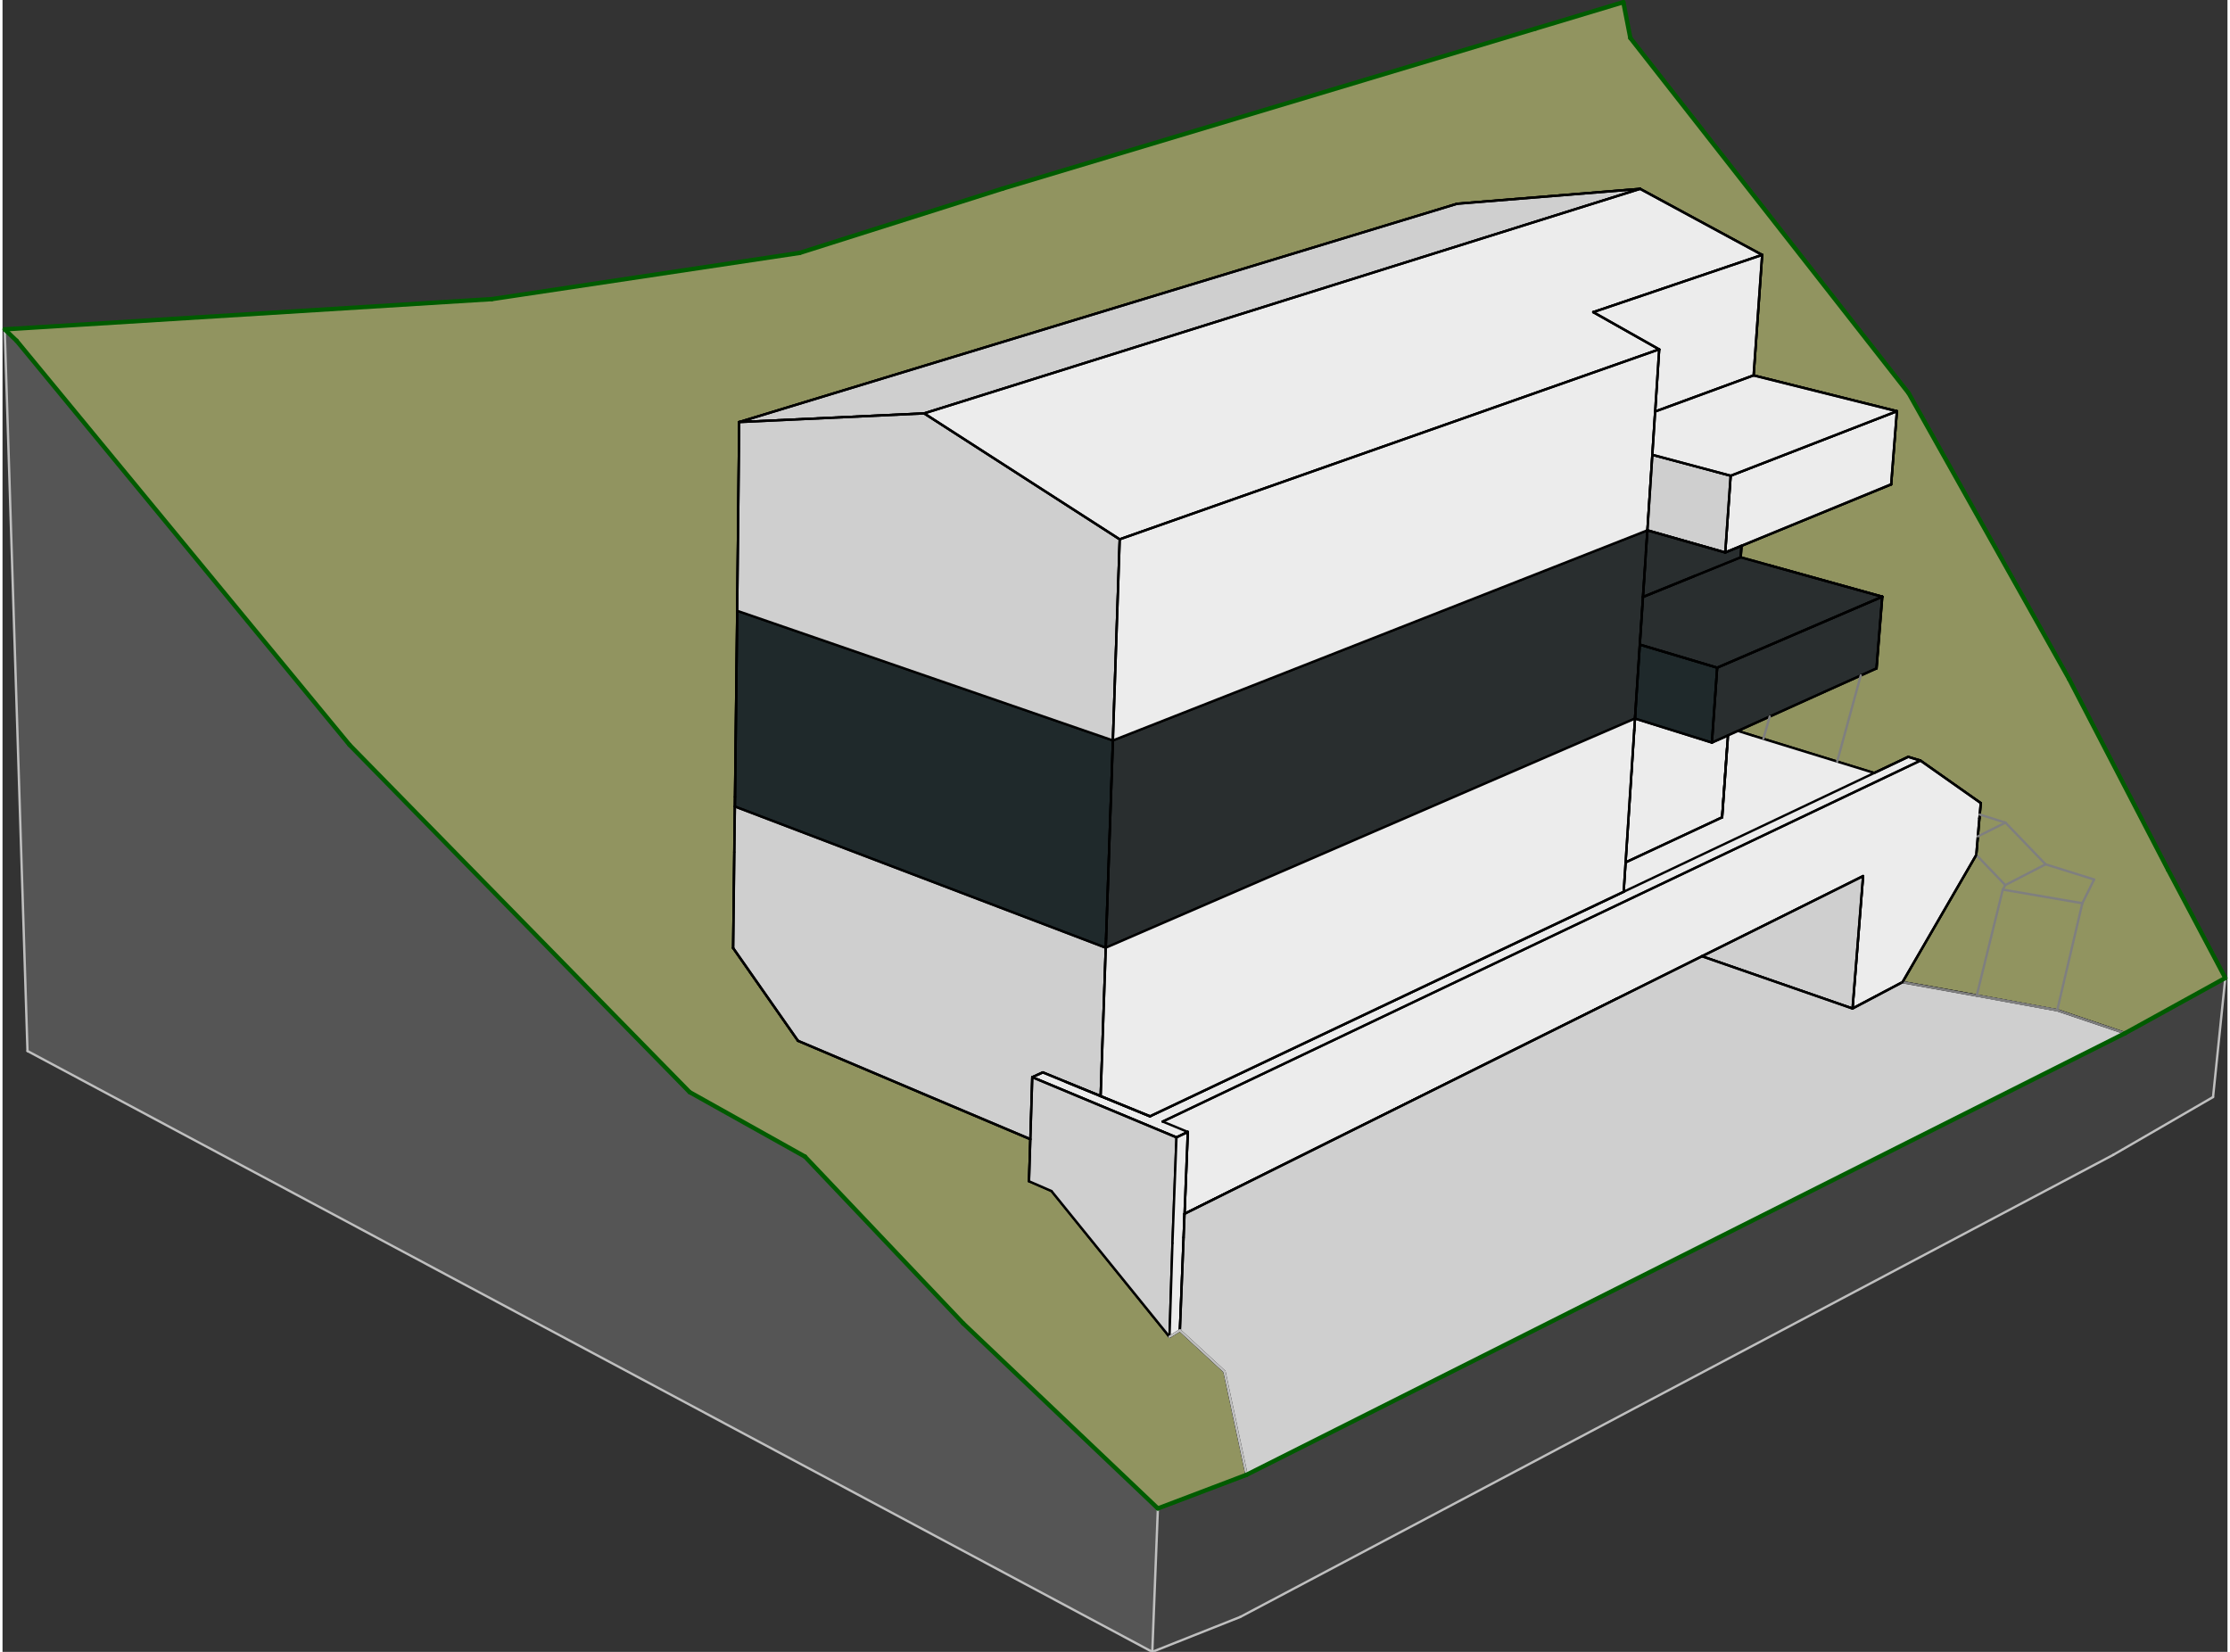 <?xml version="1.0" encoding="UTF-8"?>
<svg xmlns="http://www.w3.org/2000/svg" id="_2._OG" data-name="2. OG" viewBox="0 0 143.49 106.53" width="270" height="200">
  <rect x="0" y="0" width="143.49" height="106.53" fill="#333333" stroke="none"/>
  <defs>
    <style>
      .cls-1 {
        stroke: #bfbfbf;
      }

      .cls-1, .cls-2, .cls-3, .cls-4 {
        fill: none;
        stroke-linecap: round;
        stroke-linejoin: round;
      }

      .cls-1, .cls-2, .cls-4 {
        stroke-width: .15px;
      }

      .cls-5 {
        opacity: .1;
      }

      .cls-5, .cls-6 {
        fill: #bfbfbf;
      }

      .cls-5, .cls-6, .cls-7, .cls-8, .cls-9, .cls-10, .cls-11, .cls-12 {
        fill-rule: evenodd;
      }

      .cls-6, .cls-10 {
        opacity: .25;
      }

      .cls-7 {
        fill: #cfcfcf;
      }

      .cls-2 {
        stroke: #000;
      }

      .cls-3 {
        stroke: #005b00;
        stroke-width: .28px;
      }

      .cls-8 {
        fill: #e5e6e6;
      }

      .cls-9 {
        fill: #919460;
      }

      .cls-10, .cls-11 {
        fill: #0c2025;
      }

      .cls-11 {
        opacity: .5;
      }

      .cls-4 {
        stroke: #7f7f7f;
      }

      .cls-12 {
        fill: #ececec;
      }
    </style>
  </defs>
  <polyline class="cls-9" points=".14 21.24 31.55 19.29 51.41 16.31 64.51 12.16 98.85 1.85 104.53 .14 104.98 2.45 113.69 13.56 122.93 25.36 133.28 43.8 139.66 56.1 143.35 63.07 136.89 66.63 132.51 65.15 127.32 64.2 122.53 63.34 127.29 55.13 127.58 51.79 126.82 51.26 126.21 50.83 125.63 50.42 123.69 49.05 122.9 48.81 120.71 49.85 111.92 47.14 117.51 44.61 119.34 43.79 120.85 43.11 121.22 38.48 114.22 36.53 112.1 35.94 112.15 35.2 114.26 34.33 121.8 31.24 122.17 26.52 122.02 26.48 120.82 26.18 118.89 25.7 112.93 24.21 113.48 16.44 105.61 12.18 93.81 13.14 47.51 27.22 47.38 39.39 47.24 51.39 47.12 61.14 51.3 67.12 59.39 70.55 66.29 73.47 66.2 76.18 67.65 76.81 75.21 86.16 75.45 80.17 75.5 80.14 75.26 86.21 75.93 85.8 78.8 88.45 80.23 95.11 74.51 97.28 61.96 85.35 51.75 74.59 44.31 70.43 22.38 48.04 .91 21.98 .14 21.24"/>
  <line class="cls-2" x1=".14" y1="21.24" x2=".91" y2="21.98"/>
  <line class="cls-2" x1=".91" y1="21.98" x2="22.38" y2="48.04"/>
  <line class="cls-2" x1="22.38" y1="48.04" x2="44.31" y2="70.43"/>
  <line class="cls-2" x1="44.31" y1="70.43" x2="51.75" y2="74.59"/>
  <line class="cls-2" x1="51.75" y1="74.59" x2="61.96" y2="85.35"/>
  <line class="cls-2" x1="61.96" y1="85.35" x2="74.51" y2="97.28"/>
  <line class="cls-2" x1="74.51" y1="97.28" x2="80.23" y2="95.11"/>
  <line class="cls-2" x1="80.23" y1="95.11" x2="78.8" y2="88.45"/>
  <line class="cls-2" x1="78.8" y1="88.45" x2="75.93" y2="85.8"/>
  <line class="cls-2" x1="75.93" y1="85.8" x2="75.26" y2="86.21"/>
  <line class="cls-2" x1="75.26" y1="86.21" x2="75.5" y2="80.14"/>
  <line class="cls-2" x1="75.5" y1="80.14" x2="75.45" y2="80.17"/>
  <line class="cls-2" x1="75.45" y1="80.17" x2="75.21" y2="86.16"/>
  <line class="cls-2" x1="75.21" y1="86.16" x2="67.65" y2="76.81"/>
  <line class="cls-2" x1="67.65" y1="76.81" x2="66.2" y2="76.18"/>
  <line class="cls-2" x1="66.2" y1="76.18" x2="66.29" y2="73.47"/>
  <line class="cls-2" x1="66.29" y1="73.47" x2="59.39" y2="70.55"/>
  <line class="cls-2" x1="59.39" y1="70.55" x2="51.3" y2="67.12"/>
  <line class="cls-2" x1="51.3" y1="67.12" x2="47.12" y2="61.14"/>
  <line class="cls-2" x1="47.12" y1="61.14" x2="47.24" y2="51.39"/>
  <line class="cls-2" x1="47.24" y1="51.39" x2="47.38" y2="39.39"/>
  <line class="cls-2" x1="47.38" y1="39.39" x2="47.51" y2="27.22"/>
  <line class="cls-2" x1="47.51" y1="27.22" x2="93.81" y2="13.14"/>
  <line class="cls-2" x1="93.81" y1="13.14" x2="105.61" y2="12.18"/>
  <line class="cls-2" x1="105.61" y1="12.18" x2="113.48" y2="16.44"/>
  <line class="cls-2" x1="113.48" y1="16.44" x2="112.93" y2="24.21"/>
  <line class="cls-2" x1="112.93" y1="24.21" x2="118.89" y2="25.7"/>
  <line class="cls-2" x1="118.89" y1="25.7" x2="120.82" y2="26.18"/>
  <line class="cls-2" x1="120.82" y1="26.18" x2="122.02" y2="26.48"/>
  <line class="cls-2" x1="122.02" y1="26.48" x2="122.17" y2="26.52"/>
  <line class="cls-2" x1="122.17" y1="26.52" x2="121.8" y2="31.24"/>
  <line class="cls-2" x1="121.8" y1="31.24" x2="114.26" y2="34.33"/>
  <line class="cls-2" x1="114.26" y1="34.33" x2="112.15" y2="35.2"/>
  <line class="cls-2" x1="112.15" y1="35.2" x2="112.1" y2="35.94"/>
  <line class="cls-2" x1="112.1" y1="35.94" x2="114.22" y2="36.53"/>
  <line class="cls-2" x1="114.22" y1="36.53" x2="121.22" y2="38.48"/>
  <line class="cls-2" x1="121.22" y1="38.48" x2="120.85" y2="43.11"/>
  <line class="cls-2" x1="120.85" y1="43.11" x2="119.34" y2="43.79"/>
  <line class="cls-2" x1="119.34" y1="43.79" x2="117.51" y2="44.61"/>
  <line class="cls-2" x1="117.51" y1="44.61" x2="111.92" y2="47.14"/>
  <line class="cls-2" x1="111.92" y1="47.14" x2="120.71" y2="49.85"/>
  <line class="cls-2" x1="120.71" y1="49.85" x2="122.9" y2="48.81"/>
  <line class="cls-2" x1="122.9" y1="48.81" x2="123.69" y2="49.05"/>
  <line class="cls-2" x1="123.69" y1="49.05" x2="125.63" y2="50.42"/>
  <line class="cls-2" x1="125.63" y1="50.42" x2="126.21" y2="50.83"/>
  <line class="cls-2" x1="126.21" y1="50.83" x2="126.82" y2="51.26"/>
  <line class="cls-2" x1="126.82" y1="51.26" x2="127.58" y2="51.79"/>
  <line class="cls-2" x1="127.58" y1="51.79" x2="127.29" y2="55.13"/>
  <line class="cls-2" x1="127.29" y1="55.13" x2="122.53" y2="63.34"/>
  <line class="cls-2" x1="122.53" y1="63.34" x2="127.32" y2="64.2"/>
  <line class="cls-2" x1="127.32" y1="64.2" x2="132.51" y2="65.15"/>
  <line class="cls-2" x1="132.51" y1="65.15" x2="136.89" y2="66.63"/>
  <line class="cls-2" x1="136.89" y1="66.63" x2="143.35" y2="63.07"/>
  <line class="cls-2" x1="143.35" y1="63.07" x2="139.66" y2="56.1"/>
  <line class="cls-2" x1="139.66" y1="56.1" x2="133.28" y2="43.8"/>
  <line class="cls-2" x1="133.28" y1="43.8" x2="122.93" y2="25.36"/>
  <line class="cls-2" x1="122.93" y1="25.36" x2="113.69" y2="13.56"/>
  <line class="cls-2" x1="113.69" y1="13.56" x2="104.98" y2="2.45"/>
  <line class="cls-2" x1="104.98" y1="2.45" x2="104.53" y2=".14"/>
  <line class="cls-2" x1="104.53" y1=".14" x2="98.85" y2="1.85"/>
  <line class="cls-2" x1="98.85" y1="1.85" x2="64.51" y2="12.16"/>
  <line class="cls-2" x1="64.51" y1="12.16" x2="51.41" y2="16.31"/>
  <line class="cls-2" x1="51.41" y1="16.31" x2="31.55" y2="19.29"/>
  <line class="cls-2" x1="31.55" y1="19.29" x2=".14" y2="21.24"/>
  <polyline class="cls-5" points="136.12 74.48 79.82 104.28 74.15 106.53 74.51 97.28 80.23 95.11 136.89 66.63 143.35 63.07 142.56 70.75 136.12 74.48"/>
  <polyline class="cls-12" points="105.06 49.75 105.23 47.1 105.28 46.34 110.24 47.89 111.28 47.43 110.9 52.71 104.67 55.62 105.06 49.75"/>
  <line class="cls-2" x1="105.06" y1="49.75" x2="104.67" y2="55.62"/>
  <line class="cls-2" x1="104.67" y1="55.62" x2="110.9" y2="52.71"/>
  <line class="cls-2" x1="110.9" y1="52.71" x2="111.28" y2="47.43"/>
  <line class="cls-2" x1="111.28" y1="47.43" x2="110.24" y2="47.89"/>
  <line class="cls-2" x1="110.24" y1="47.89" x2="105.28" y2="46.34"/>
  <line class="cls-2" x1="105.28" y1="46.34" x2="105.23" y2="47.1"/>
  <line class="cls-2" x1="105.23" y1="47.1" x2="105.06" y2="49.75"/>
  <polyline class="cls-7" points="47.12 61.14 47.19 54.96 47.23 52.01 71.15 61.12 70.82 70.69 68.54 69.76 67.09 69.16 66.41 69.47 66.3 73.47 59.39 70.55 51.3 67.12 47.12 61.14"/>
  <line class="cls-2" x1="47.12" y1="61.14" x2="51.3" y2="67.12"/>
  <line class="cls-2" x1="51.3" y1="67.12" x2="59.39" y2="70.55"/>
  <line class="cls-2" x1="59.39" y1="70.55" x2="66.3" y2="73.47"/>
  <line class="cls-2" x1="66.3" y1="73.47" x2="66.41" y2="69.47"/>
  <line class="cls-2" x1="66.41" y1="69.47" x2="67.09" y2="69.16"/>
  <line class="cls-2" x1="67.09" y1="69.16" x2="68.54" y2="69.76"/>
  <line class="cls-2" x1="68.54" y1="69.76" x2="70.82" y2="70.69"/>
  <line class="cls-2" x1="70.82" y1="70.69" x2="71.15" y2="61.12"/>
  <line class="cls-2" x1="71.15" y1="61.12" x2="47.23" y2="52.01"/>
  <line class="cls-2" x1="47.23" y1="52.01" x2="47.19" y2="54.96"/>
  <line class="cls-2" x1="47.19" y1="54.96" x2="47.12" y2="61.14"/>
  <polyline class="cls-11" points="47.38 39.39 71.61 47.75 71.15 61.12 47.23 52.01 47.38 39.39"/>
  <line class="cls-2" x1="47.38" y1="39.39" x2="47.23" y2="52.01"/>
  <line class="cls-2" x1="47.23" y1="52.01" x2="71.15" y2="61.12"/>
  <line class="cls-2" x1="71.15" y1="61.12" x2="71.61" y2="47.75"/>
  <line class="cls-2" x1="71.61" y1="47.75" x2="47.38" y2="39.39"/>
  <polyline class="cls-10" points="71.61 47.75 106.08 34.2 105.28 46.34 71.15 61.12 71.61 47.75"/>
  <line class="cls-2" x1="71.61" y1="47.75" x2="71.15" y2="61.12"/>
  <line class="cls-2" x1="71.15" y1="61.12" x2="105.28" y2="46.34"/>
  <line class="cls-2" x1="105.28" y1="46.34" x2="106.08" y2="34.2"/>
  <line class="cls-2" x1="106.08" y1="34.2" x2="71.61" y2="47.75"/>
  <polyline class="cls-7" points="93.81 13.14 105.61 12.18 59.44 26.66 47.51 27.22 93.81 13.14"/>
  <line class="cls-2" x1="93.81" y1="13.14" x2="47.51" y2="27.22"/>
  <line class="cls-2" x1="47.51" y1="27.22" x2="59.44" y2="26.66"/>
  <line class="cls-2" x1="59.44" y1="26.66" x2="105.61" y2="12.18"/>
  <line class="cls-2" x1="105.61" y1="12.18" x2="93.81" y2="13.14"/>
  <polyline class="cls-7" points="47.51 27.22 59.44 26.66 72.05 34.78 71.61 47.75 47.38 39.39 47.51 27.22"/>
  <line class="cls-2" x1="47.51" y1="27.22" x2="47.38" y2="39.39"/>
  <line class="cls-2" x1="47.38" y1="39.39" x2="71.61" y2="47.75"/>
  <line class="cls-2" x1="71.61" y1="47.75" x2="72.05" y2="34.78"/>
  <line class="cls-2" x1="72.05" y1="34.78" x2="59.44" y2="26.66"/>
  <line class="cls-2" x1="59.44" y1="26.66" x2="47.51" y2="27.22"/>
  <polyline class="cls-12" points="105.61 12.18 113.48 16.44 102.59 20.13 106.84 22.53 72.05 34.78 59.44 26.66 105.61 12.18"/>
  <line class="cls-2" x1="105.61" y1="12.18" x2="59.44" y2="26.66"/>
  <line class="cls-2" x1="59.44" y1="26.66" x2="72.05" y2="34.78"/>
  <line class="cls-2" x1="72.05" y1="34.78" x2="106.84" y2="22.53"/>
  <line class="cls-2" x1="106.84" y1="22.53" x2="102.59" y2="20.13"/>
  <line class="cls-2" x1="102.59" y1="20.13" x2="113.48" y2="16.44"/>
  <line class="cls-2" x1="113.48" y1="16.44" x2="105.61" y2="12.18"/>
  <polyline class="cls-12" points="102.59 20.13 113.48 16.44 112.93 24.21 106.58 26.54 106.84 22.53 102.59 20.13"/>
  <line class="cls-2" x1="102.59" y1="20.13" x2="106.84" y2="22.53"/>
  <line class="cls-2" x1="106.84" y1="22.53" x2="106.58" y2="26.54"/>
  <line class="cls-2" x1="106.58" y1="26.54" x2="112.93" y2="24.21"/>
  <line class="cls-2" x1="112.93" y1="24.21" x2="113.48" y2="16.44"/>
  <line class="cls-2" x1="113.48" y1="16.44" x2="102.59" y2="20.13"/>
  <polyline class="cls-12" points="71.61 47.75 72.05 34.78 106.84 22.53 106.08 34.2 71.61 47.75"/>
  <line class="cls-2" x1="71.61" y1="47.75" x2="106.08" y2="34.2"/>
  <line class="cls-2" x1="106.08" y1="34.2" x2="106.84" y2="22.53"/>
  <line class="cls-2" x1="106.84" y1="22.53" x2="72.05" y2="34.78"/>
  <line class="cls-2" x1="72.05" y1="34.78" x2="71.61" y2="47.75"/>
  <polyline class="cls-12" points="111.45 30.68 122.17 26.52 121.8 31.24 111.1 35.63 111.45 30.68"/>
  <line class="cls-2" x1="111.45" y1="30.68" x2="111.1" y2="35.63"/>
  <line class="cls-2" x1="111.1" y1="35.63" x2="121.8" y2="31.24"/>
  <line class="cls-2" x1="121.8" y1="31.24" x2="122.17" y2="26.52"/>
  <line class="cls-2" x1="122.17" y1="26.52" x2="111.45" y2="30.68"/>
  <polyline class="cls-7" points="106.4 29.33 111.45 30.68 111.1 35.63 106.08 34.2 106.4 29.33"/>
  <line class="cls-2" x1="106.4" y1="29.33" x2="106.08" y2="34.2"/>
  <line class="cls-2" x1="106.08" y1="34.2" x2="111.1" y2="35.63"/>
  <line class="cls-2" x1="111.1" y1="35.63" x2="111.45" y2="30.68"/>
  <line class="cls-2" x1="111.45" y1="30.68" x2="106.4" y2="29.33"/>
  <polyline class="cls-12" points="106.58 26.54 112.93 24.21 122.17 26.52 111.45 30.68 106.4 29.33 106.58 26.54"/>
  <line class="cls-2" x1="106.58" y1="26.54" x2="106.4" y2="29.33"/>
  <line class="cls-2" x1="106.4" y1="29.33" x2="111.45" y2="30.68"/>
  <line class="cls-2" x1="111.45" y1="30.68" x2="122.17" y2="26.52"/>
  <line class="cls-2" x1="122.17" y1="26.52" x2="112.93" y2="24.21"/>
  <line class="cls-2" x1="112.93" y1="24.21" x2="106.58" y2="26.54"/>
  <polyline class="cls-10" points="110.24 47.89 110.58 43.06 121.23 38.48 120.86 43.1 110.24 47.89"/>
  <line class="cls-2" x1="110.24" y1="47.89" x2="120.86" y2="43.1"/>
  <line class="cls-2" x1="120.86" y1="43.1" x2="121.23" y2="38.48"/>
  <line class="cls-2" x1="121.23" y1="38.48" x2="110.58" y2="43.06"/>
  <line class="cls-2" x1="110.58" y1="43.06" x2="110.24" y2="47.89"/>
  <polyline class="cls-11" points="105.28 46.34 105.59 41.57 110.58 43.06 110.24 47.89 105.28 46.34"/>
  <line class="cls-2" x1="105.28" y1="46.34" x2="110.24" y2="47.89"/>
  <line class="cls-2" x1="110.24" y1="47.89" x2="110.58" y2="43.06"/>
  <line class="cls-2" x1="110.58" y1="43.06" x2="105.59" y2="41.57"/>
  <line class="cls-2" x1="105.59" y1="41.57" x2="105.28" y2="46.34"/>
  <polyline class="cls-10" points="105.59 41.57 105.79 38.5 109.14 37.14 112.1 35.94 121.23 38.48 110.58 43.06 105.59 41.57"/>
  <line class="cls-2" x1="105.59" y1="41.57" x2="110.58" y2="43.06"/>
  <line class="cls-2" x1="110.58" y1="43.06" x2="121.23" y2="38.48"/>
  <line class="cls-2" x1="121.23" y1="38.48" x2="112.1" y2="35.94"/>
  <line class="cls-2" x1="112.1" y1="35.94" x2="109.14" y2="37.14"/>
  <line class="cls-2" x1="109.14" y1="37.14" x2="105.79" y2="38.5"/>
  <line class="cls-2" x1="105.79" y1="38.5" x2="105.59" y2="41.57"/>
  <polyline class="cls-12" points="67.09 69.16 74 71.99 102.85 58.32 104.55 57.51 104.67 55.62 110.9 52.71 111.28 47.43 111.92 47.14 112.88 47.44 120.71 49.85 122.9 48.81 123.69 49.05 127.58 51.79 127.49 52.77 127.29 55.13 122.53 63.34 119.31 65.04 119.99 56.5 76.23 78.28 76.44 73 75.71 73.35 66.41 69.47 67.09 69.16"/>
  <line class="cls-2" x1="67.09" y1="69.16" x2="66.41" y2="69.47"/>
  <line class="cls-2" x1="66.41" y1="69.47" x2="75.71" y2="73.35"/>
  <line class="cls-2" x1="75.71" y1="73.35" x2="76.44" y2="73"/>
  <line class="cls-2" x1="76.44" y1="73" x2="76.23" y2="78.28"/>
  <line class="cls-2" x1="76.23" y1="78.28" x2="119.99" y2="56.5"/>
  <line class="cls-2" x1="119.99" y1="56.5" x2="119.31" y2="65.04"/>
  <line class="cls-2" x1="119.31" y1="65.04" x2="122.53" y2="63.34"/>
  <line class="cls-2" x1="122.53" y1="63.34" x2="127.29" y2="55.13"/>
  <line class="cls-2" x1="127.29" y1="55.13" x2="127.49" y2="52.77"/>
  <line class="cls-2" x1="127.49" y1="52.77" x2="127.58" y2="51.79"/>
  <line class="cls-2" x1="127.58" y1="51.79" x2="123.69" y2="49.05"/>
  <line class="cls-2" x1="123.69" y1="49.05" x2="122.9" y2="48.81"/>
  <line class="cls-2" x1="122.9" y1="48.81" x2="120.71" y2="49.85"/>
  <line class="cls-2" x1="120.71" y1="49.85" x2="112.88" y2="47.44"/>
  <line class="cls-2" x1="112.88" y1="47.44" x2="111.92" y2="47.14"/>
  <line class="cls-2" x1="111.92" y1="47.14" x2="111.28" y2="47.43"/>
  <line class="cls-2" x1="111.28" y1="47.43" x2="110.9" y2="52.71"/>
  <line class="cls-2" x1="110.9" y1="52.71" x2="104.67" y2="55.62"/>
  <line class="cls-2" x1="104.67" y1="55.62" x2="104.55" y2="57.51"/>
  <line class="cls-2" x1="104.55" y1="57.51" x2="102.85" y2="58.32"/>
  <line class="cls-2" x1="102.85" y1="58.32" x2="74" y2="71.99"/>
  <line class="cls-2" x1="74" y1="71.99" x2="67.09" y2="69.16"/>
  <polyline class="cls-7" points="66.2 76.18 66.41 69.47 75.71 73.35 75.45 80.17 75.26 86.21 67.65 76.81 66.2 76.18"/>
  <line class="cls-2" x1="66.2" y1="76.18" x2="67.65" y2="76.81"/>
  <line class="cls-2" x1="67.65" y1="76.81" x2="75.26" y2="86.21"/>
  <line class="cls-2" x1="75.26" y1="86.21" x2="75.45" y2="80.17"/>
  <line class="cls-2" x1="75.45" y1="80.17" x2="75.71" y2="73.35"/>
  <line class="cls-2" x1="75.71" y1="73.35" x2="66.41" y2="69.47"/>
  <line class="cls-2" x1="66.41" y1="69.47" x2="66.2" y2="76.18"/>
  <polyline class="cls-12" points="75.26 86.21 75.45 80.17 75.71 73.35 76.44 73 76.17 79.8 75.93 85.8 75.26 86.21"/>
  <line class="cls-2" x1="75.26" y1="86.21" x2="75.93" y2="85.8"/>
  <line class="cls-2" x1="75.93" y1="85.8" x2="76.17" y2="79.8"/>
  <line class="cls-2" x1="76.17" y1="79.8" x2="76.44" y2="73"/>
  <line class="cls-2" x1="76.44" y1="73" x2="75.71" y2="73.35"/>
  <line class="cls-2" x1="75.71" y1="73.35" x2="75.45" y2="80.17"/>
  <line class="cls-2" x1="75.45" y1="80.17" x2="75.26" y2="86.21"/>
  <polyline class="cls-8" points="66.3 73.47 66.35 73.49 66.33 73.5 66.3 73.47"/>
  <polyline class="cls-7" points="112.44 60.26 119.99 56.5 119.31 65.04 109.6 61.67 112.44 60.26"/>
  <line class="cls-2" x1="112.44" y1="60.26" x2="109.6" y2="61.67"/>
  <line class="cls-2" x1="109.6" y1="61.67" x2="119.31" y2="65.04"/>
  <line class="cls-2" x1="119.31" y1="65.04" x2="119.99" y2="56.5"/>
  <line class="cls-2" x1="119.99" y1="56.5" x2="112.44" y2="60.26"/>
  <polyline class="cls-7" points="76.23 78.28 104.09 64.41 104.05 64.97 76.21 78.87 76.23 78.28"/>
  <line class="cls-2" x1="76.23" y1="78.28" x2="76.21" y2="78.87"/>
  <line class="cls-2" x1="76.21" y1="78.87" x2="104.05" y2="64.97"/>
  <line class="cls-2" x1="104.05" y1="64.97" x2="104.09" y2="64.41"/>
  <line class="cls-2" x1="104.09" y1="64.41" x2="76.23" y2="78.28"/>
  <polyline class="cls-7" points="76.23 78.28 104.09 64.41 109.6 61.67 119.31 65.04 122.53 63.34 127.32 64.2 132.51 65.15 136.89 66.63 80.23 95.11 78.8 88.45 75.93 85.8 76.23 78.28"/>
  <line class="cls-2" x1="76.23" y1="78.28" x2="75.93" y2="85.8"/>
  <line class="cls-2" x1="75.93" y1="85.8" x2="78.8" y2="88.45"/>
  <line class="cls-2" x1="78.8" y1="88.45" x2="80.23" y2="95.11"/>
  <line class="cls-2" x1="80.23" y1="95.11" x2="136.89" y2="66.63"/>
  <line class="cls-2" x1="136.89" y1="66.63" x2="132.51" y2="65.15"/>
  <line class="cls-2" x1="132.51" y1="65.15" x2="127.32" y2="64.2"/>
  <line class="cls-2" x1="127.32" y1="64.2" x2="122.53" y2="63.34"/>
  <line class="cls-2" x1="122.53" y1="63.34" x2="119.31" y2="65.04"/>
  <line class="cls-2" x1="119.31" y1="65.04" x2="109.6" y2="61.67"/>
  <line class="cls-2" x1="109.6" y1="61.67" x2="104.09" y2="64.41"/>
  <line class="cls-2" x1="104.09" y1="64.41" x2="76.23" y2="78.28"/>
  <polyline class="cls-6" points=".14 21.24 .91 21.98 22.38 48.04 44.31 70.43 51.75 74.59 61.96 85.35 74.51 97.28 74.15 106.53 1.61 67.78 .14 21.24"/>
  <polyline class="cls-12" points="70.82 70.69 71.15 61.12 105.28 46.34 104.84 53.1 104.55 57.51 102.85 58.32 74 71.99 70.82 70.69"/>
  <line class="cls-2" x1="70.82" y1="70.69" x2="74" y2="71.99"/>
  <line class="cls-2" x1="74" y1="71.99" x2="102.85" y2="58.32"/>
  <line class="cls-2" x1="102.85" y1="58.32" x2="104.55" y2="57.51"/>
  <line class="cls-2" x1="104.55" y1="57.51" x2="104.84" y2="53.1"/>
  <line class="cls-2" x1="104.84" y1="53.1" x2="105.28" y2="46.34"/>
  <line class="cls-2" x1="105.28" y1="46.34" x2="71.15" y2="61.12"/>
  <line class="cls-2" x1="71.15" y1="61.12" x2="70.82" y2="70.69"/>
  <polyline class="cls-10" points="106.08 34.2 111.1 35.63 112.15 35.2 112.1 35.91 112.1 35.94 105.79 38.5 106.08 34.2"/>
  <line class="cls-2" x1="106.08" y1="34.2" x2="105.79" y2="38.5"/>
  <line class="cls-2" x1="105.79" y1="38.5" x2="112.1" y2="35.94"/>
  <line class="cls-2" x1="112.1" y1="35.94" x2="112.1" y2="35.91"/>
  <line class="cls-2" x1="112.1" y1="35.91" x2="112.15" y2="35.2"/>
  <line class="cls-2" x1="112.15" y1="35.2" x2="111.1" y2="35.63"/>
  <line class="cls-2" x1="111.1" y1="35.63" x2="106.08" y2="34.2"/>
  <line class="cls-2" x1="51.3" y1="67.12" x2="66.3" y2="73.47"/>
  <line class="cls-2" x1="70.82" y1="70.69" x2="71.17" y2="60.51"/>
  <line class="cls-2" x1="47.12" y1="61.14" x2="47.24" y2="51.39"/>
  <line class="cls-2" x1="104.55" y1="57.51" x2="105.23" y2="47.1"/>
  <line class="cls-2" x1="105.23" y1="47.1" x2="105.32" y2="45.72"/>
  <line class="cls-2" x1="71.17" y1="60.51" x2="71.61" y2="47.75"/>
  <line class="cls-2" x1="47.24" y1="51.39" x2="47.38" y2="39.39"/>
  <line class="cls-2" x1="105.59" y1="41.57" x2="105.95" y2="36.24"/>
  <line class="cls-2" x1="105.28" y1="46.34" x2="105.59" y2="41.57"/>
  <line class="cls-2" x1="105.98" y1="35.61" x2="106.08" y2="34.2"/>
  <line class="cls-2" x1="47.38" y1="39.39" x2="47.51" y2="27.22"/>
  <line class="cls-2" x1="93.81" y1="13.14" x2="47.51" y2="27.22"/>
  <line class="cls-2" x1="47.51" y1="27.22" x2="59.44" y2="26.66"/>
  <line class="cls-2" x1="105.61" y1="12.18" x2="59.44" y2="26.66"/>
  <line class="cls-2" x1="93.81" y1="13.14" x2="105.61" y2="12.18"/>
  <line class="cls-2" x1="105.61" y1="12.18" x2="113.48" y2="16.44"/>
  <line class="cls-2" x1="110.9" y1="52.71" x2="111.28" y2="47.43"/>
  <line class="cls-2" x1="71.61" y1="47.75" x2="72.05" y2="34.78"/>
  <line class="cls-2" x1="72.05" y1="34.78" x2="59.44" y2="26.66"/>
  <line class="cls-2" x1="106.84" y1="22.53" x2="72.05" y2="34.78"/>
  <line class="cls-2" x1="102.59" y1="20.13" x2="106.84" y2="22.53"/>
  <line class="cls-2" x1="113.48" y1="16.44" x2="102.59" y2="20.13"/>
  <line class="cls-2" x1="106.4" y1="29.33" x2="106.84" y2="22.53"/>
  <line class="cls-2" x1="106.08" y1="34.2" x2="106.4" y2="29.33"/>
  <line class="cls-2" x1="111.1" y1="35.63" x2="121.78" y2="31.24"/>
  <line class="cls-2" x1="121.8" y1="31.24" x2="122.17" y2="26.52"/>
  <line class="cls-2" x1="111.45" y1="30.68" x2="122.17" y2="26.52"/>
  <line class="cls-2" x1="111.1" y1="35.63" x2="111.45" y2="30.68"/>
  <line class="cls-2" x1="106.08" y1="34.2" x2="111.1" y2="35.63"/>
  <line class="cls-2" x1="106.4" y1="29.33" x2="111.45" y2="30.68"/>
  <line class="cls-2" x1="122.17" y1="26.52" x2="112.93" y2="24.21"/>
  <line class="cls-2" x1="112.93" y1="24.21" x2="106.58" y2="26.54"/>
  <line class="cls-2" x1="120.86" y1="43.1" x2="121.23" y2="38.48"/>
  <line class="cls-2" x1="110.58" y1="43.06" x2="121.23" y2="38.48"/>
  <line class="cls-2" x1="110.24" y1="47.89" x2="110.58" y2="43.06"/>
  <line class="cls-2" x1="105.59" y1="41.57" x2="110.58" y2="43.06"/>
  <line class="cls-2" x1="121.23" y1="38.48" x2="113.92" y2="36.45"/>
  <line class="cls-2" x1="109.14" y1="37.14" x2="105.79" y2="38.5"/>
  <line class="cls-2" x1="122.9" y1="48.81" x2="74" y2="71.99"/>
  <line class="cls-2" x1="122.9" y1="48.81" x2="123.69" y2="49.05"/>
  <line class="cls-2" x1="127.58" y1="51.79" x2="123.69" y2="49.05"/>
  <line class="cls-2" x1="127.49" y1="52.77" x2="127.58" y2="51.79"/>
  <line class="cls-2" x1="76.23" y1="78.28" x2="119.99" y2="56.5"/>
  <line class="cls-2" x1="75.71" y1="73.35" x2="76.44" y2="73"/>
  <line class="cls-2" x1="76.44" y1="73" x2="74.82" y2="72.33"/>
  <line class="cls-2" x1="74.82" y1="72.33" x2="123.69" y2="49.05"/>
  <line class="cls-2" x1="66.2" y1="76.17" x2="66.41" y2="69.47"/>
  <line class="cls-2" x1="76.17" y1="79.8" x2="76.44" y2="73"/>
  <line class="cls-2" x1="119.31" y1="65.04" x2="122.53" y2="63.34"/>
  <line class="cls-2" x1="109.6" y1="61.67" x2="119.31" y2="65.04"/>
  <line class="cls-2" x1="75.93" y1="85.8" x2="76.17" y2="79.8"/>
  <line class="cls-2" x1="127.29" y1="55.13" x2="127.49" y2="52.77"/>
  <line class="cls-2" x1="119.31" y1="65.04" x2="119.99" y2="56.5"/>
  <line class="cls-4" x1="129.17" y1="53.05" x2="127.39" y2="53.94"/>
  <line class="cls-4" x1="127.29" y1="55.13" x2="129.16" y2="57.08"/>
  <line class="cls-4" x1="131.76" y1="55.74" x2="129.17" y2="53.05"/>
  <line class="cls-1" x1="143.35" y1="63.07" x2="142.56" y2="70.75"/>
  <line class="cls-1" x1="1.61" y1="67.78" x2="74.15" y2="106.53"/>
  <line class="cls-1" x1="136.12" y1="74.48" x2="142.56" y2="70.75"/>
  <line class="cls-1" x1="79.82" y1="104.28" x2="136.12" y2="74.48"/>
  <line class="cls-1" x1="74.15" y1="106.53" x2="79.82" y2="104.28"/>
  <line class="cls-1" x1="75.93" y1="85.8" x2="75.26" y2="86.21"/>
  <line class="cls-1" x1="78.8" y1="88.45" x2="75.93" y2="85.8"/>
  <line class="cls-1" x1="80.23" y1="95.11" x2="78.8" y2="88.45"/>
  <line class="cls-1" x1="74.51" y1="97.28" x2="74.15" y2="106.53"/>
  <line class="cls-1" x1=".14" y1="21.24" x2="1.61" y2="67.78"/>
  <line class="cls-4" x1="136.89" y1="66.63" x2="132.51" y2="65.15"/>
  <line class="cls-4" x1="132.51" y1="65.15" x2="127.32" y2="64.2"/>
  <line class="cls-4" x1="122.53" y1="63.34" x2="132.51" y2="65.15"/>
  <line class="cls-4" x1="129" y1="57.37" x2="127.32" y2="64.2"/>
  <line class="cls-4" x1="132.51" y1="65.15" x2="134.13" y2="58.25"/>
  <line class="cls-4" x1="134.13" y1="58.25" x2="129" y2="57.37"/>
  <line class="cls-4" x1="113.97" y1="46.21" x2="113.56" y2="47.64"/>
  <line class="cls-4" x1="118.32" y1="49.11" x2="119.84" y2="43.56"/>
  <line class="cls-4" x1="129.17" y1="53.05" x2="127.51" y2="52.53"/>
  <line class="cls-4" x1="129.16" y1="57.08" x2="129" y2="57.37"/>
  <line class="cls-4" x1="131.76" y1="55.74" x2="129.16" y2="57.08"/>
  <line class="cls-4" x1="134.13" y1="58.25" x2="134.89" y2="56.72"/>
  <line class="cls-4" x1="134.89" y1="56.72" x2="131.76" y2="55.74"/>
  <line class="cls-2" x1="74" y1="71.99" x2="68.54" y2="69.76"/>
  <line class="cls-2" x1="74" y1="71.99" x2="67.09" y2="69.16"/>
  <line class="cls-2" x1="67.09" y1="69.16" x2="66.41" y2="69.47"/>
  <line class="cls-2" x1="74.82" y1="72.33" x2="123.69" y2="49.05"/>
  <line class="cls-2" x1="110.9" y1="52.71" x2="104.67" y2="55.62"/>
  <line class="cls-2" x1="110.9" y1="52.71" x2="111.22" y2="48.19"/>
  <line class="cls-2" x1="112.93" y1="24.21" x2="113.48" y2="16.44"/>
  <line class="cls-2" x1="112.1" y1="35.94" x2="112.15" y2="35.2"/>
  <line class="cls-2" x1="47.12" y1="61.14" x2="51.3" y2="67.12"/>
  <line class="cls-2" x1="122.53" y1="63.34" x2="127.29" y2="55.13"/>
  <line class="cls-2" x1="66.41" y1="69.47" x2="75.71" y2="73.35"/>
  <line class="cls-3" x1=".14" y1="21.24" x2=".91" y2="21.98"/>
  <line class="cls-3" x1=".91" y1="21.98" x2="22.38" y2="48.04"/>
  <line class="cls-3" x1="22.38" y1="48.04" x2="44.31" y2="70.43"/>
  <line class="cls-3" x1="44.31" y1="70.43" x2="51.75" y2="74.59"/>
  <line class="cls-3" x1="51.75" y1="74.59" x2="61.96" y2="85.35"/>
  <line class="cls-3" x1="61.96" y1="85.35" x2="74.51" y2="97.28"/>
  <line class="cls-3" x1="74.51" y1="97.28" x2="80.23" y2="95.11"/>
  <line class="cls-3" x1="80.23" y1="95.11" x2="136.89" y2="66.63"/>
  <line class="cls-3" x1="136.89" y1="66.63" x2="143.35" y2="63.07"/>
  <line class="cls-3" x1="143.35" y1="63.07" x2="139.66" y2="56.1"/>
  <line class="cls-3" x1="139.66" y1="56.1" x2="133.28" y2="43.8"/>
  <line class="cls-3" x1="133.28" y1="43.8" x2="122.93" y2="25.36"/>
  <line class="cls-3" x1="122.93" y1="25.36" x2="104.98" y2="2.45"/>
  <line class="cls-3" x1="104.98" y1="2.45" x2="104.53" y2=".14"/>
  <line class="cls-3" x1="104.53" y1=".14" x2="98.85" y2="1.85"/>
  <line class="cls-3" x1="98.85" y1="1.85" x2="64.51" y2="12.16"/>
  <line class="cls-3" x1="64.51" y1="12.16" x2="51.41" y2="16.31"/>
  <line class="cls-3" x1="51.41" y1="16.31" x2="31.55" y2="19.29"/>
  <line class="cls-3" x1="31.55" y1="19.29" x2=".14" y2="21.24"/>
</svg>
